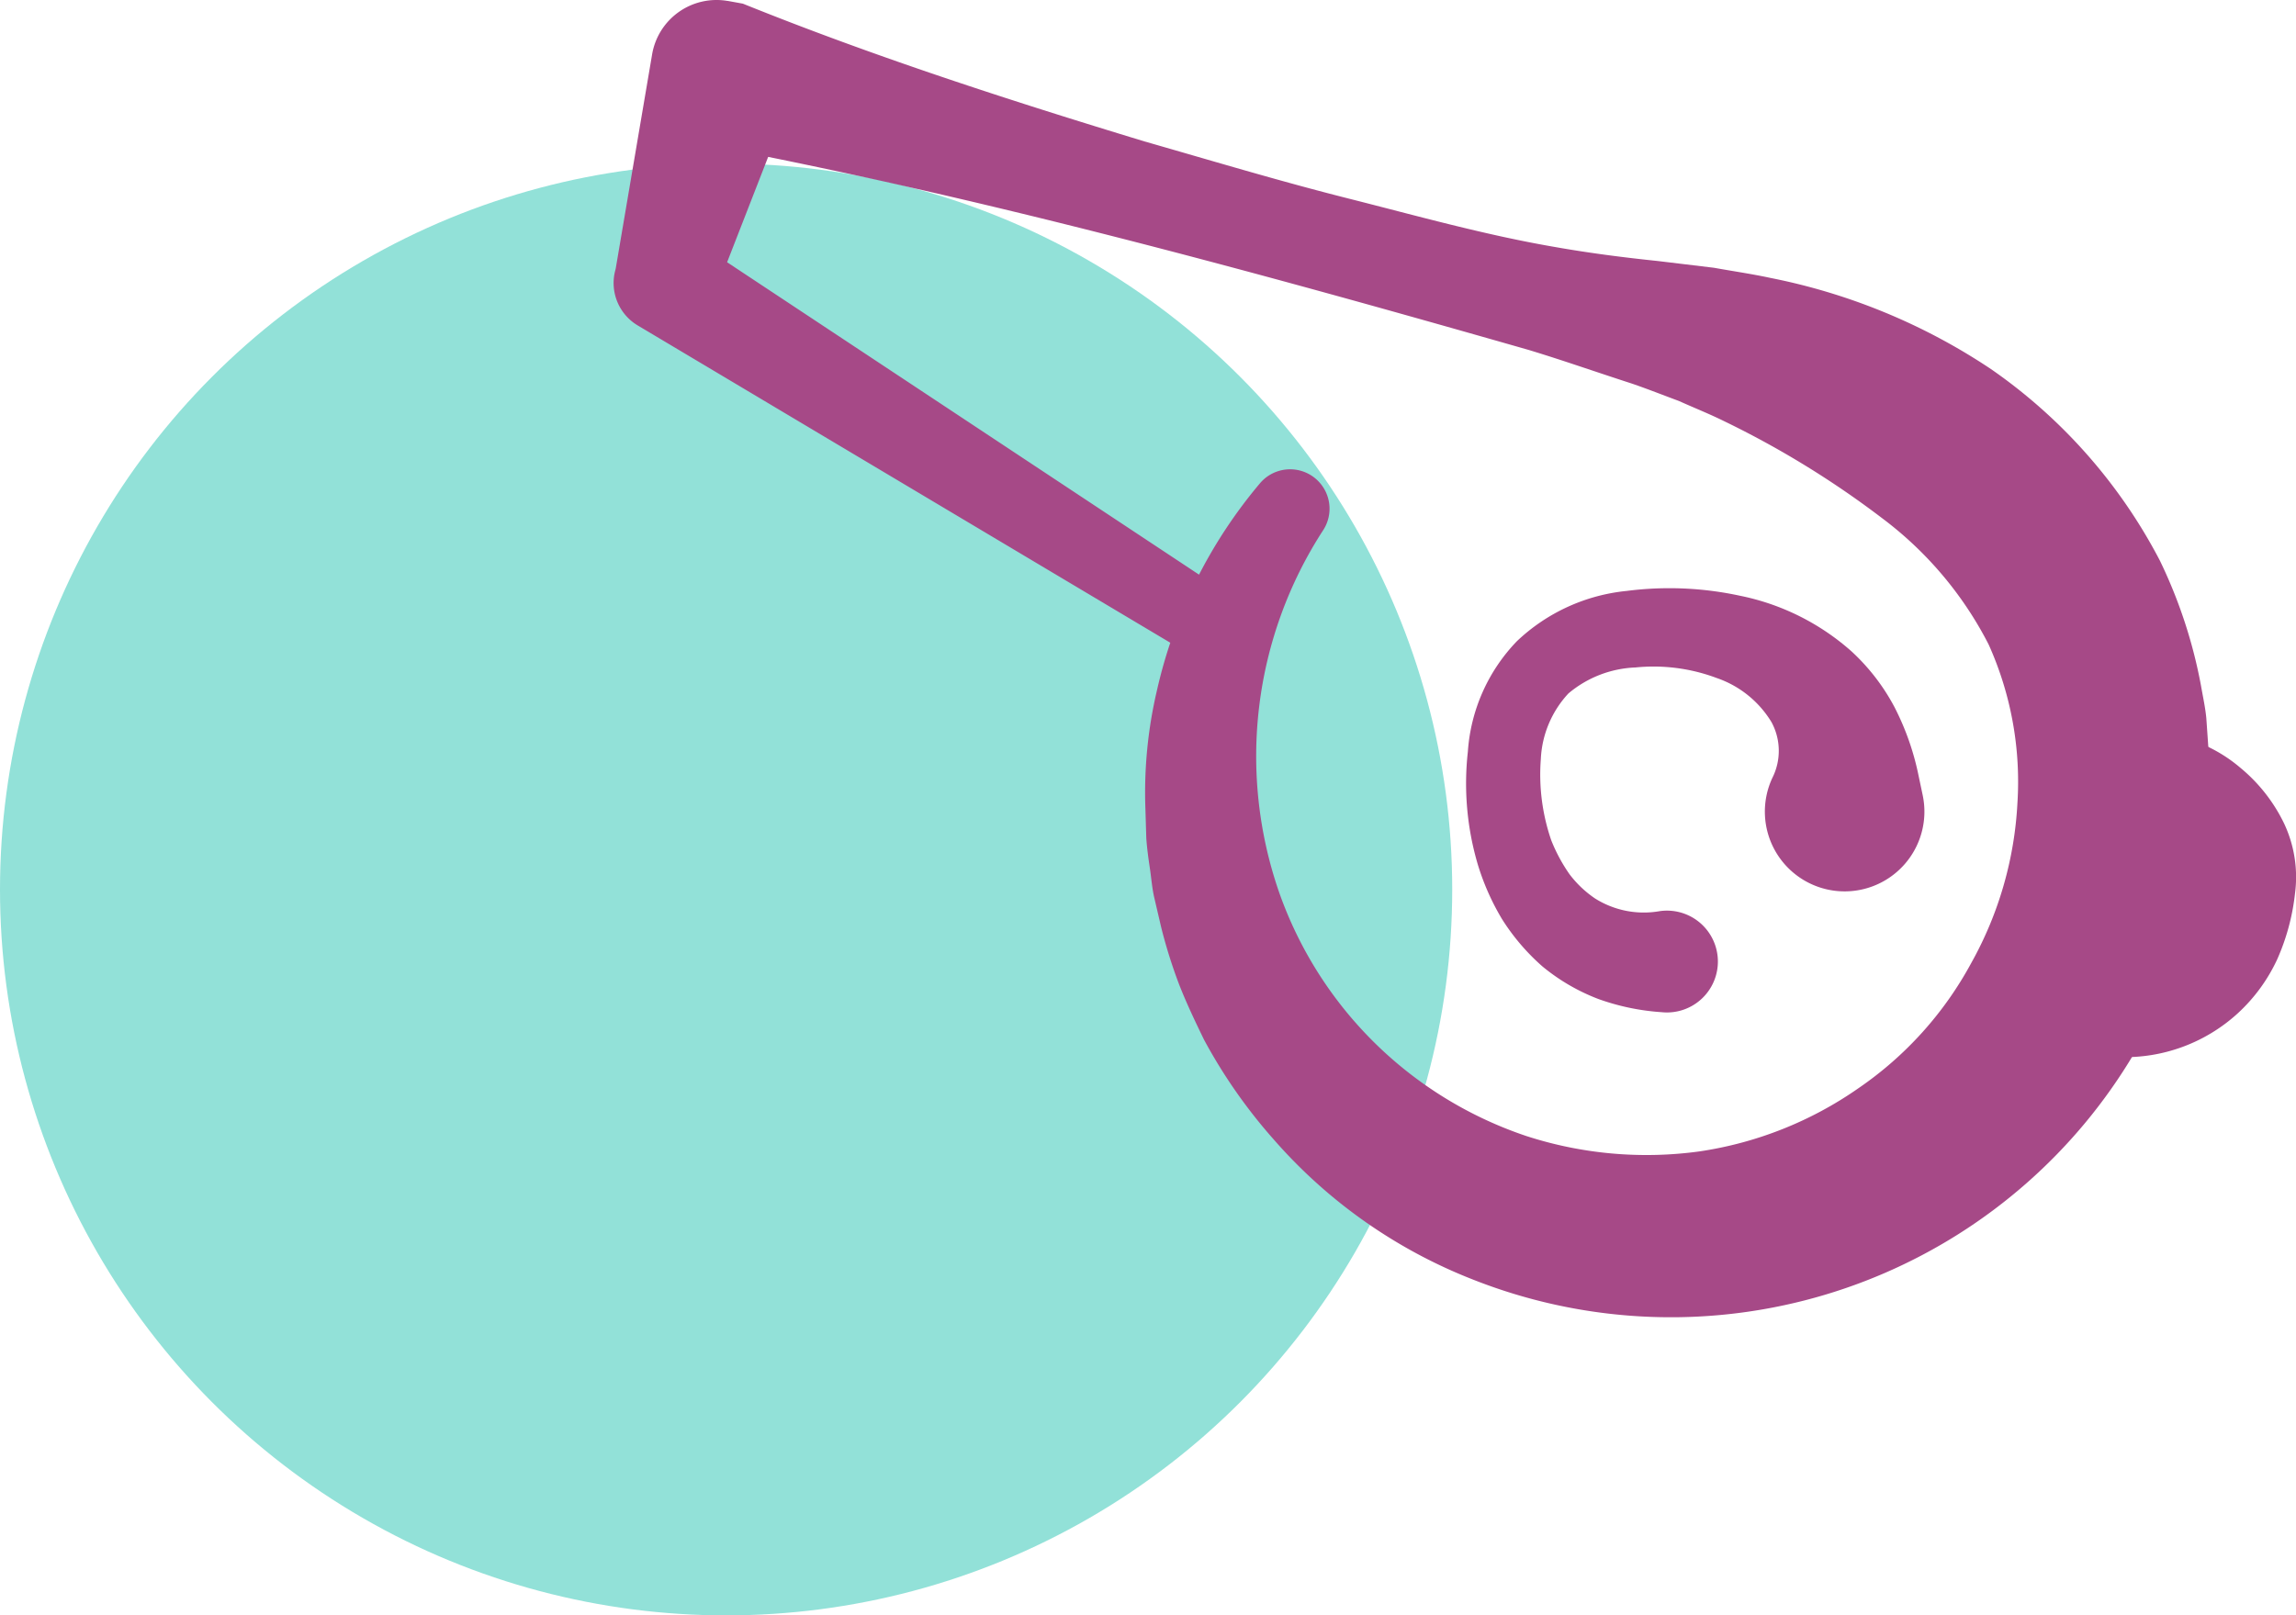 <svg id="Component_6_2" data-name="Component 6 – 2" xmlns="http://www.w3.org/2000/svg" width="112.253" height="79" viewBox="0 0 112.253 79">
  <g id="Group_4127" data-name="Group 4127" transform="translate(-158 -1351.629)">
    <circle id="Ellipse_2118" data-name="Ellipse 2118" cx="35.5" cy="35.5" r="35.5" transform="translate(158 1359.629)" fill="#92e1d8"/>
  </g>
  <g id="Group_4125" data-name="Group 4125" transform="translate(16.523 -119.62)">
    <path id="Path_4956" data-name="Path 4956" d="M86.805,155.584a7.275,7.275,0,0,1,6.205,1.584,8.077,8.077,0,0,1,2.134,2.716,6.14,6.14,0,0,1,.539,3.416,10.844,10.844,0,0,1-.879,3.252,8.344,8.344,0,0,1-1.93,2.632,8.183,8.183,0,0,1-5.8,2.132,3.378,3.378,0,0,1-1.594-6.27l1.471-.872a.468.468,0,0,0,.233-.488c-.058-.171-.108-.248-.4-.233-.154.007-.248.114-.171.139a.224.224,0,0,0,.224-.039c.134-.107.292-.372.088-.827L85.2,158.871a2.38,2.38,0,0,1,1.2-3.147A2.524,2.524,0,0,1,86.805,155.584Z" fill="#a64987"/>
    <path id="Path_4957" data-name="Path 4957" d="M64.709,169.12a11.345,11.345,0,0,1-3.078-.641,9.756,9.756,0,0,1-2.739-1.592,10.568,10.568,0,0,1-1.986-2.328,11.924,11.924,0,0,1-1.178-2.66,13.979,13.979,0,0,1-.487-5.512,8.621,8.621,0,0,1,2.4-5.411,9.1,9.1,0,0,1,5.368-2.457,16.357,16.357,0,0,1,5.549.238A11.691,11.691,0,0,1,74,151.476a10.162,10.162,0,0,1,2.1,2.725,12.961,12.961,0,0,1,1.174,3.338l.2.947a3.9,3.9,0,1,1-7.345-.824,2.943,2.943,0,0,0-.044-2.729,5.049,5.049,0,0,0-2.683-2.157,8.779,8.779,0,0,0-3.962-.514,5.406,5.406,0,0,0-3.284,1.273,5.048,5.048,0,0,0-1.347,3.209,9.865,9.865,0,0,0,.51,3.971,8.1,8.1,0,0,0,.892,1.658,5.255,5.255,0,0,0,1.252,1.188,4.469,4.469,0,0,0,3.16.618,2.49,2.49,0,1,1,.167,4.948Z" fill="#a64987"/>
    <path id="Path_4958" data-name="Path 4958" d="M42.436,152.091,14.655,135.535a2.414,2.414,0,0,1-1.106-2.659l.03-.117h0l1.78-10.479a3.194,3.194,0,0,1,3.684-2.615l.018,0,.736.134h0c6.43,2.594,13.019,4.725,19.627,6.735,3.321.952,6.628,1.948,9.974,2.793s6.665,1.78,10.056,2.364c1.688.3,3.392.519,5.068.693l2.749.331c.921.166,1.855.3,2.78.5a29.786,29.786,0,0,1,10.765,4.454,26.006,26.006,0,0,1,8.255,9.359,24.119,24.119,0,0,1,2.015,6.129c.091.527.209,1.055.259,1.582l.11,1.582a24.358,24.358,0,0,1-.017,3.14,26.326,26.326,0,0,1-35.925,22.744,25.023,25.023,0,0,1-9.764-6.861,25.741,25.741,0,0,1-3.406-4.877c-.432-.891-.86-1.786-1.217-2.7a24.787,24.787,0,0,1-.883-2.819l-.334-1.434c-.11-.477-.144-.969-.217-1.452s-.138-.968-.172-1.453l-.044-1.46a21.865,21.865,0,0,1,.564-5.763,23.878,23.878,0,0,1,5.049-10.144,1.928,1.928,0,0,1,3.093,2.285l-.013.02a20.3,20.3,0,0,0-2.159,17.7A19.332,19.332,0,0,0,58.1,175.177a19.036,19.036,0,0,0,8.465.752,18.225,18.225,0,0,0,7.767-3.086,17.5,17.5,0,0,0,5.523-6.132,17.932,17.932,0,0,0,2.256-7.83,16.338,16.338,0,0,0-1.407-7.74,17.9,17.9,0,0,0-5.207-6.178,45.354,45.354,0,0,0-7.744-4.754c-.712-.352-1.457-.647-2.193-.979-.764-.283-1.489-.572-2.3-.851-1.707-.551-3.369-1.137-5.043-1.645-13.4-3.833-26.713-7.477-40.411-10.073h0l4.438-2.477-3.857,9.9h0l-1.077-2.775,26.964,17.854a1.727,1.727,0,0,1-1.837,2.924Z" fill="#a64987"/>
  </g>
</svg>
